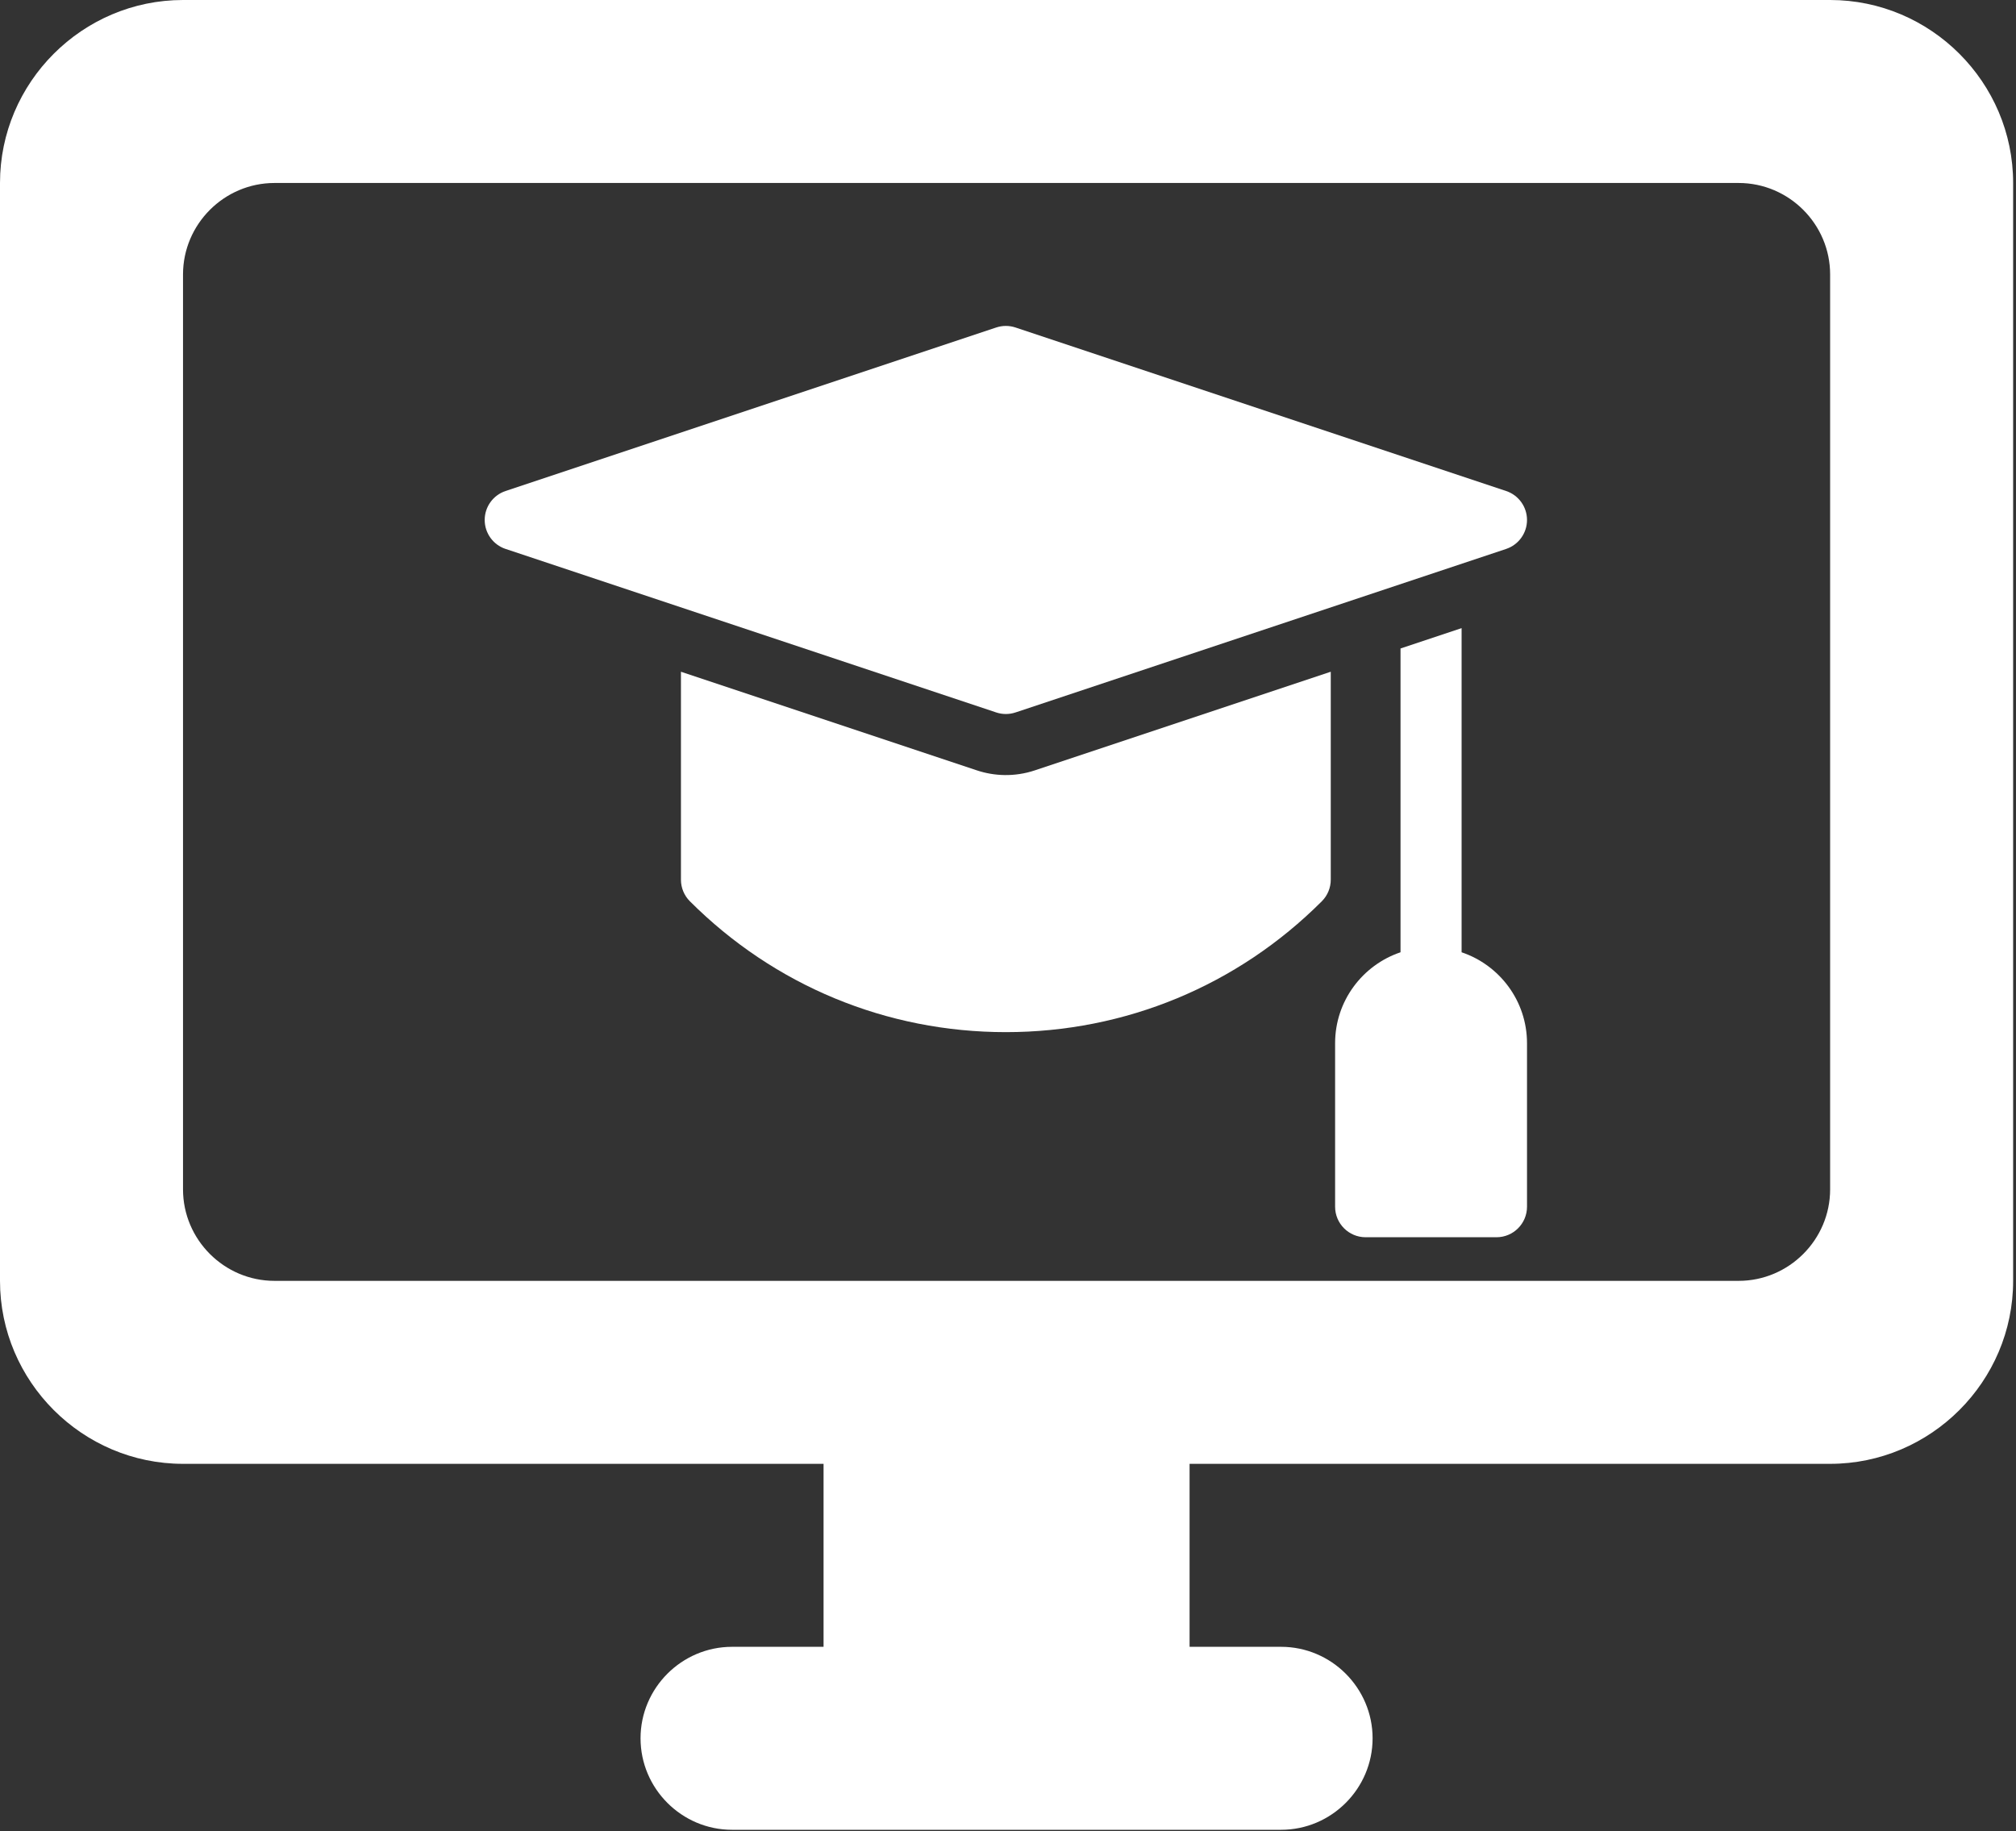 <?xml version="1.0" encoding="UTF-8"?> <svg xmlns="http://www.w3.org/2000/svg" width="470" height="427" viewBox="0 0 470 427" fill="none"><rect x="0" y="0" width="470" height="427" fill="#333333" stroke="none"/><path d="M340.749 222.05V146.468L326.51 151.214V222.05C317.657 225.031 311.26 233.405 311.26 243.251V281.378C311.26 285.31 314.447 288.497 318.379 288.497H348.88C352.812 288.497 355.999 285.31 355.999 281.378V243.251C355.999 233.405 349.603 225.031 340.749 222.05Z" fill="white"></path><path d="M227.748 179.634L158.752 156.635V205.124C158.752 207.013 159.502 208.823 160.837 210.158C180.516 229.834 206.678 240.671 234.503 240.671C262.329 240.671 288.488 229.834 308.162 210.157C309.497 208.822 310.247 207.012 310.247 205.124V156.635L241.253 179.633C236.537 181.204 231.79 180.98 227.748 179.634V179.634Z" fill="white"></path><path d="M234.5 166.491C235.26 166.491 236.021 166.369 236.751 166.126L351.132 127.999C354.039 127.03 356 124.309 356 121.245C356 118.181 354.039 115.461 351.132 114.492L236.751 76.365C235.29 75.878 233.71 75.878 232.249 76.365L117.868 114.492C114.961 115.46 113 118.181 113 121.245C113 124.31 114.961 127.03 117.868 127.999L232.249 166.126C232.979 166.369 233.74 166.491 234.5 166.491Z" fill="white"></path><path d="M426.667 0H42.667C19.2 0 0 19.2 0 42.667V298.667C0 322.133 19.2 341.333 42.667 341.333H192V384H170.667C158.933 384 149.333 393.6 149.333 405.333C149.333 417.067 158.933 426.667 170.667 426.667H298.667C310.4 426.667 320 417.067 320 405.333C320 393.6 310.4 384 298.667 384H277.333V341.333H426.667C450.133 341.333 469.333 322.133 469.333 298.667V42.667C469.333 19.2 450.133 0 426.667 0ZM405.333 298.667H64C52.267 298.667 42.667 289.067 42.667 277.333V64C42.667 52.267 52.267 42.667 64 42.667H405.333C417.067 42.667 426.667 52.267 426.667 64V277.333C426.667 289.067 417.067 298.667 405.333 298.667Z" fill="white"></path></svg> 